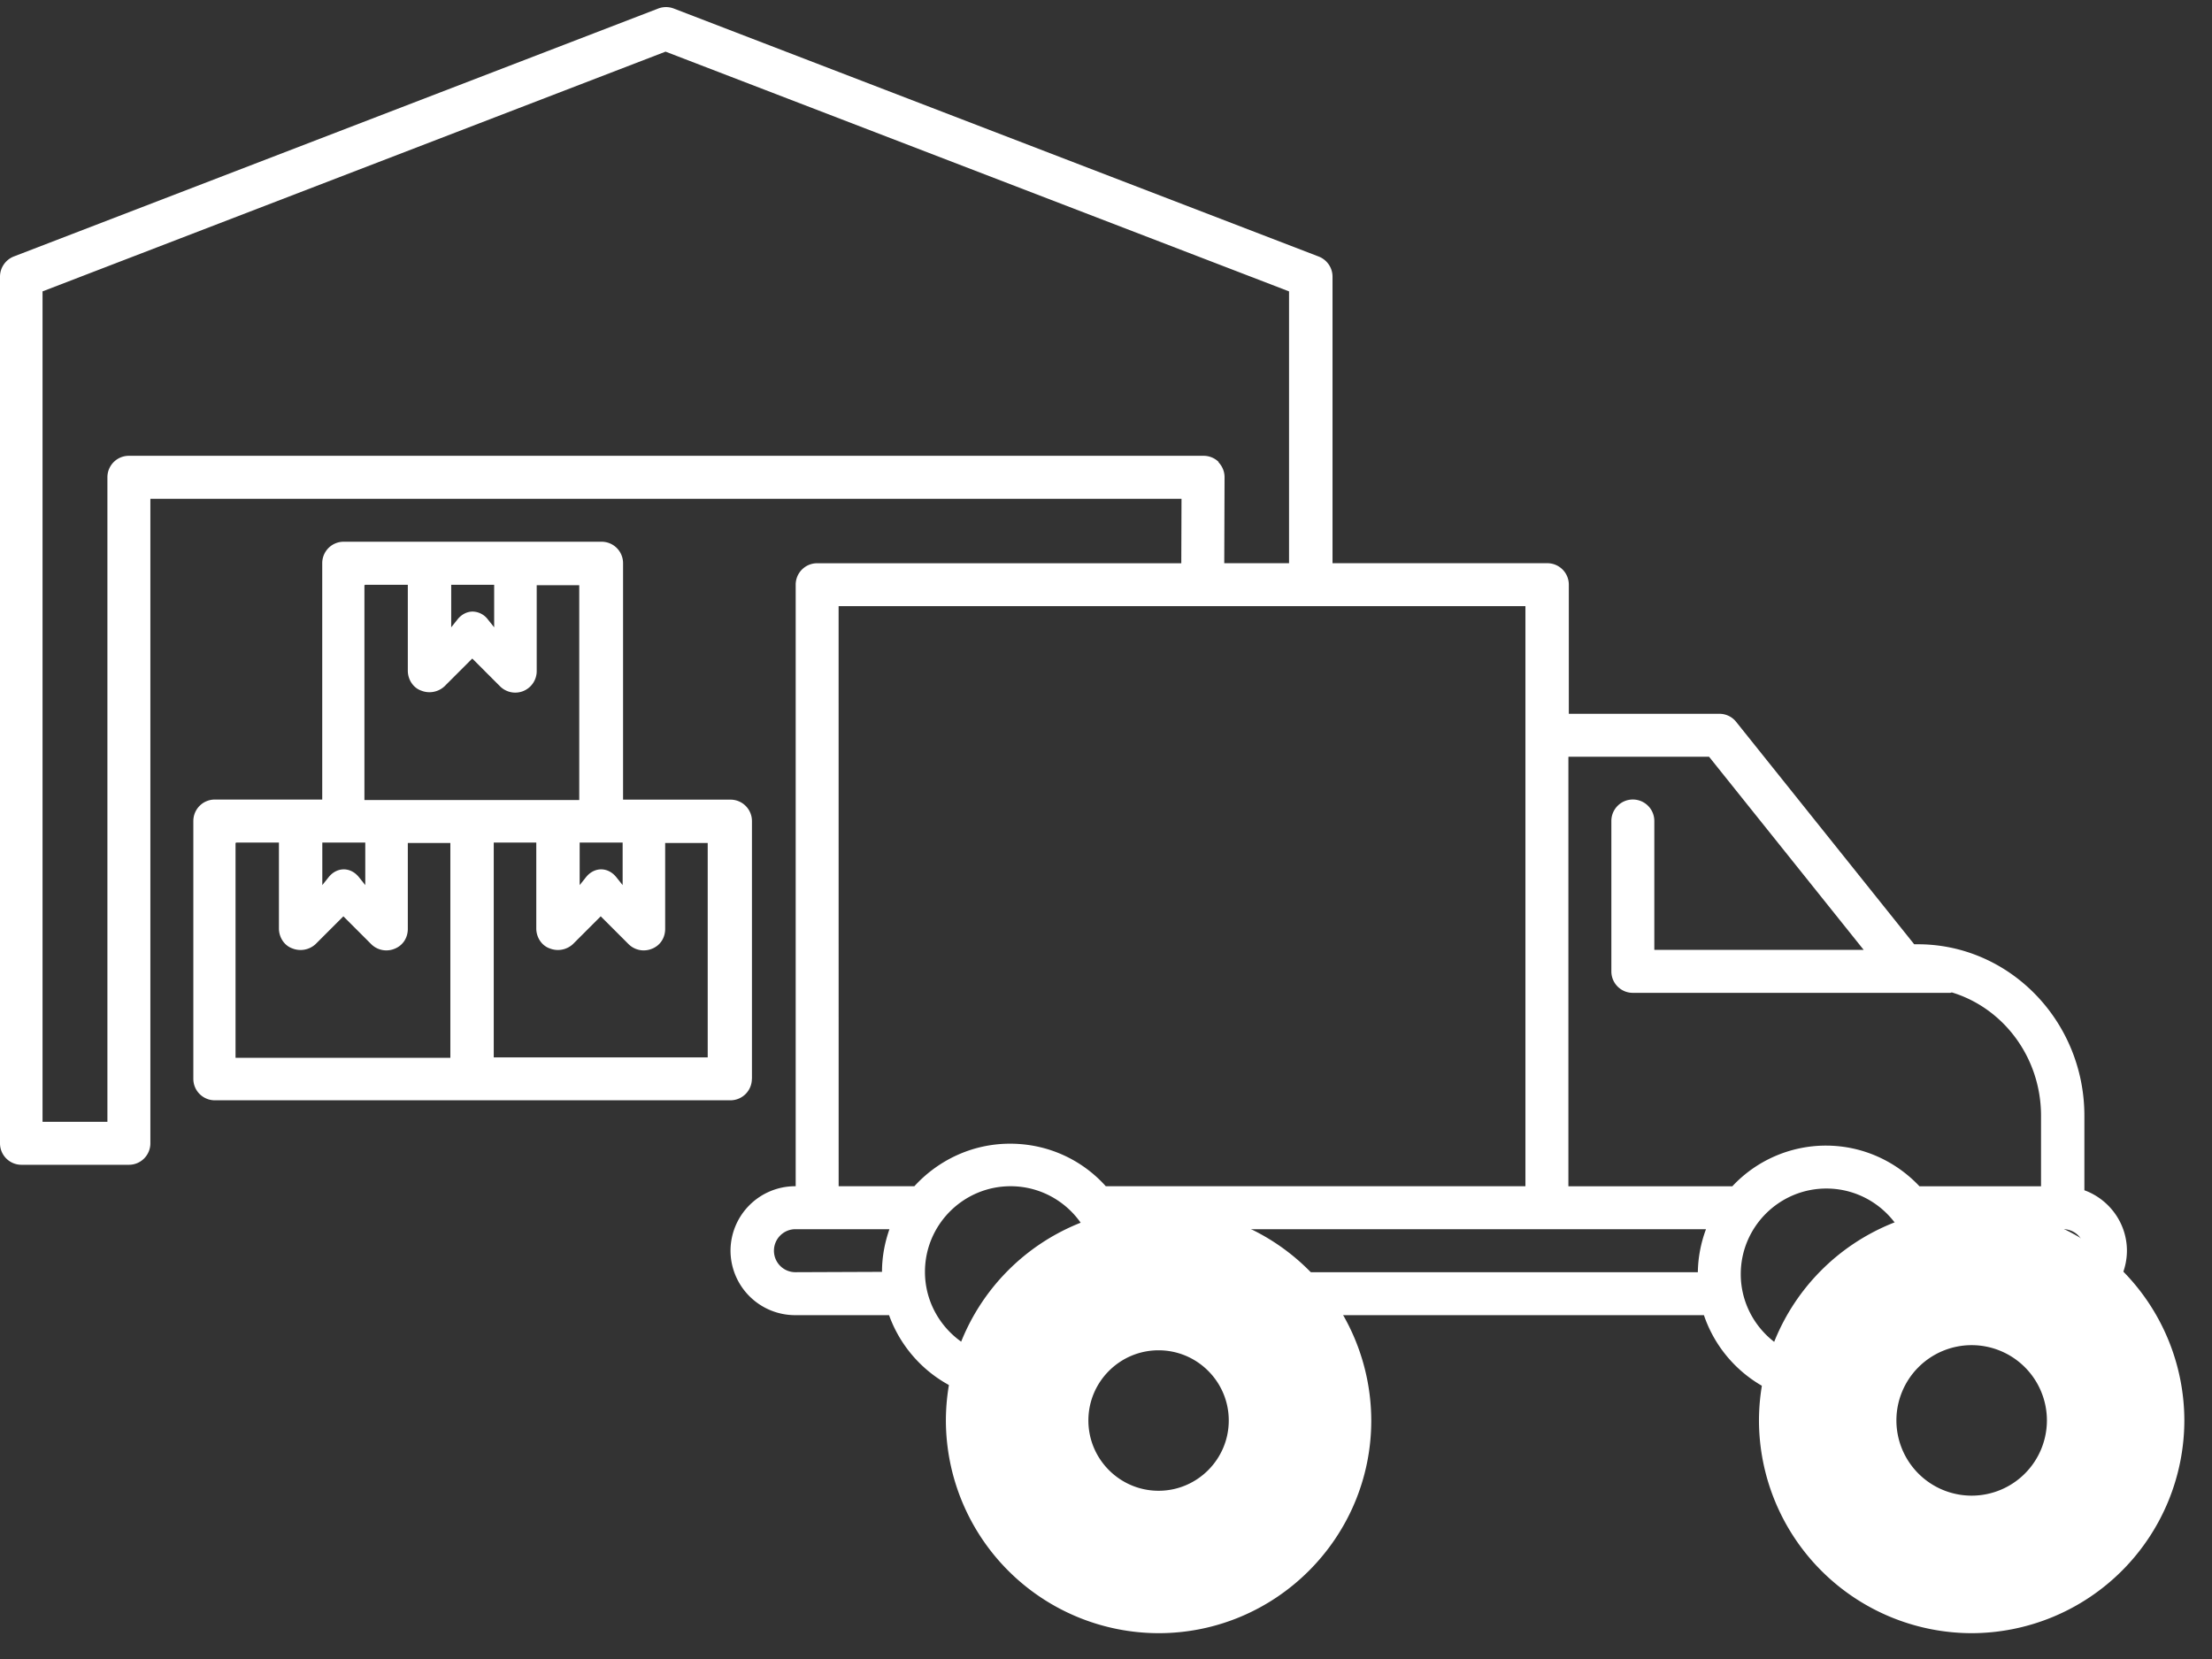 <?xml version="1.0" encoding="utf-8"?><svg xmlns="http://www.w3.org/2000/svg" width="52" height="39" fill="#fff" fill-rule="nonzero"><rect width="100%" height="100%" fill="#333333" stroke="none"/><path d="M17.677 25.363v-6.06c0-.28-.226-.505-.505-.505h-2.525V13.24c0-.28-.226-.505-.505-.505H8.08c-.28 0-.505.226-.505.505v5.556H5.05c-.28 0-.505.226-.505.505v6.06c0 .28.226.505.505.505h12.12c.28 0 .505-.226.505-.505zm-4.04-5.556h1v1l-.148-.185c-.098-.123-.228-.185-.357-.185s-.26.062-.357.185l-.148.185v-1zm-2.02-6.06v1l-.148-.185a.46.46 0 0 0-.357-.185c-.134 0-.263.066-.357.185l-.148.185v-1h1zm-3.03 0h1v2.02c0 .204.123.4.312.467a.52.52 0 0 0 .55-.1l.653-.653.653.653c.096.096.226.148.357.148a.5.5 0 0 0 .193-.038c.188-.078.312-.262.312-.467v-2.02h1v5.05h-5.05v-5.05zm-.505 6.06h.505v1l-.148-.185c-.098-.123-.228-.185-.357-.185s-.26.062-.357.185l-.148.185v-1h.505zm-2.525 0h1v2.02c0 .204.123.4.312.467a.52.52 0 0 0 .55-.1l.653-.653.653.653c.096.096.226.148.357.148a.5.5 0 0 0 .193-.038c.2-.078.312-.263.312-.467v-2.02h1v5.05h-5.05v-5.05zm11.1 5.05h-5.05v-5.05h1v2.02c0 .204.123.4.312.467a.52.52 0 0 0 .55-.1l.653-.653.653.653c.096.096.226.148.357.148a.5.5 0 0 0 .193-.038c.2-.078.312-.263.312-.467v-2.02h1v5.05zm29.693 3.536a5.01 5.01 0 0 0-5 5 5.01 5.01 0 0 0 5 5 5.01 5.01 0 0 0 5-5 5.01 5.01 0 0 0-5-5zm0 6.767a1.77 1.77 0 0 1-1.769-1.769 1.77 1.77 0 0 1 1.769-1.769 1.77 1.77 0 0 1 1.769 1.769 1.77 1.77 0 0 1-1.769 1.769z"/><path d="M49 27.98v-1.75c0-2.223-1.757-4.032-3.915-4.032h-.086l-4.185-5.228c-.095-.12-.24-.19-.394-.19h-3.54v-3.035c0-.28-.226-.505-.505-.505h-5.05V6.503c0-.21-.13-.396-.324-.472L15.838.2a.51.51 0 0 0-.363 0L.323 6.03C.13 6.107 0 6.294 0 6.503v20.374c0 .28.226.505.505.505H3.03c.28 0 .505-.226.505-.505V11.726h24.24l-.005 1.515H19.21c-.28 0-.505.226-.505.505v14.14h-.017a1.52 1.52 0 0 0-1.515 1.516 1.52 1.52 0 0 0 1.515 1.515H20.9c.42 1.168 1.534 2.007 2.843 2.007s2.425-.84 2.843-2.007h13.47c.404 1.196 1.533 2.06 2.864 2.06s2.46-.865 2.864-2.06h2.698A1.52 1.52 0 0 0 50 29.403c0-.657-.424-1.213-1-1.422zm-12.12-10.19h3.297l3.635 4.54H38.89v-3.03c0-.28-.226-.505-.505-.505s-.505.226-.505.505v3.535c0 .28.226.505.505.505l7.45.001c.02 0 .035-.01.053-.01 1.208.367 2.093 1.527 2.093 2.9v1.656h-2.858c-.552-.586-1.333-.956-2.2-.956a3.01 3.01 0 0 0-2.199.956H36.87v-2.584-7.51zm-8.228-6.927c-.095-.095-.223-.148-.358-.148H3.03c-.28 0-.505.226-.505.505v15.152H1V6.85l14.646-5.636L30.303 6.85v6.39H28.78l.007-2.02c.001-.134-.053-.263-.147-.358zm-8.926 3.387H35.86v13.636h-9.865c-.554-.618-1.356-1-2.25-1s-1.695.392-2.25 1h-1.78l-.001-13.636zm-1.027 15.657c-.28 0-.505-.226-.505-.505s.226-.506.505-.506h2.21c-.11.315-.175.65-.175 1.003l-2.034.008zm5.058 2.006c-1.1 0-2.013-.904-2.013-2.014s.903-2.013 2.013-2.013 2.013.903 2.013 2.013-.903 2.014-2.013 2.014zm2.848-3.017h13.5a3.01 3.01 0 0 0-.192 1.011H26.767a3 3 0 0 0-.174-1.011zm16.33 3.07c-1.1 0-2.013-.903-2.013-2.013s.903-2.013 2.013-2.013 2.014.903 2.014 2.013-.903 2.013-2.014 2.013zm5.563-2.06h-2.54a3 3 0 0 0-.192-1.011h2.733c.28 0 .505.227.505.506s-.226.505-.505.505z"/><path d="M27.236 28.393a5.01 5.01 0 0 0-5 4.999 5.01 5.01 0 0 0 5 5.001c2.756 0 5-2.242 5-5a5.01 5.01 0 0 0-5-4.999zm0 6.652c-.91 0-1.65-.742-1.65-1.652s.74-1.65 1.65-1.65 1.65.74 1.65 1.65-.74 1.652-1.65 1.652z"/></svg>